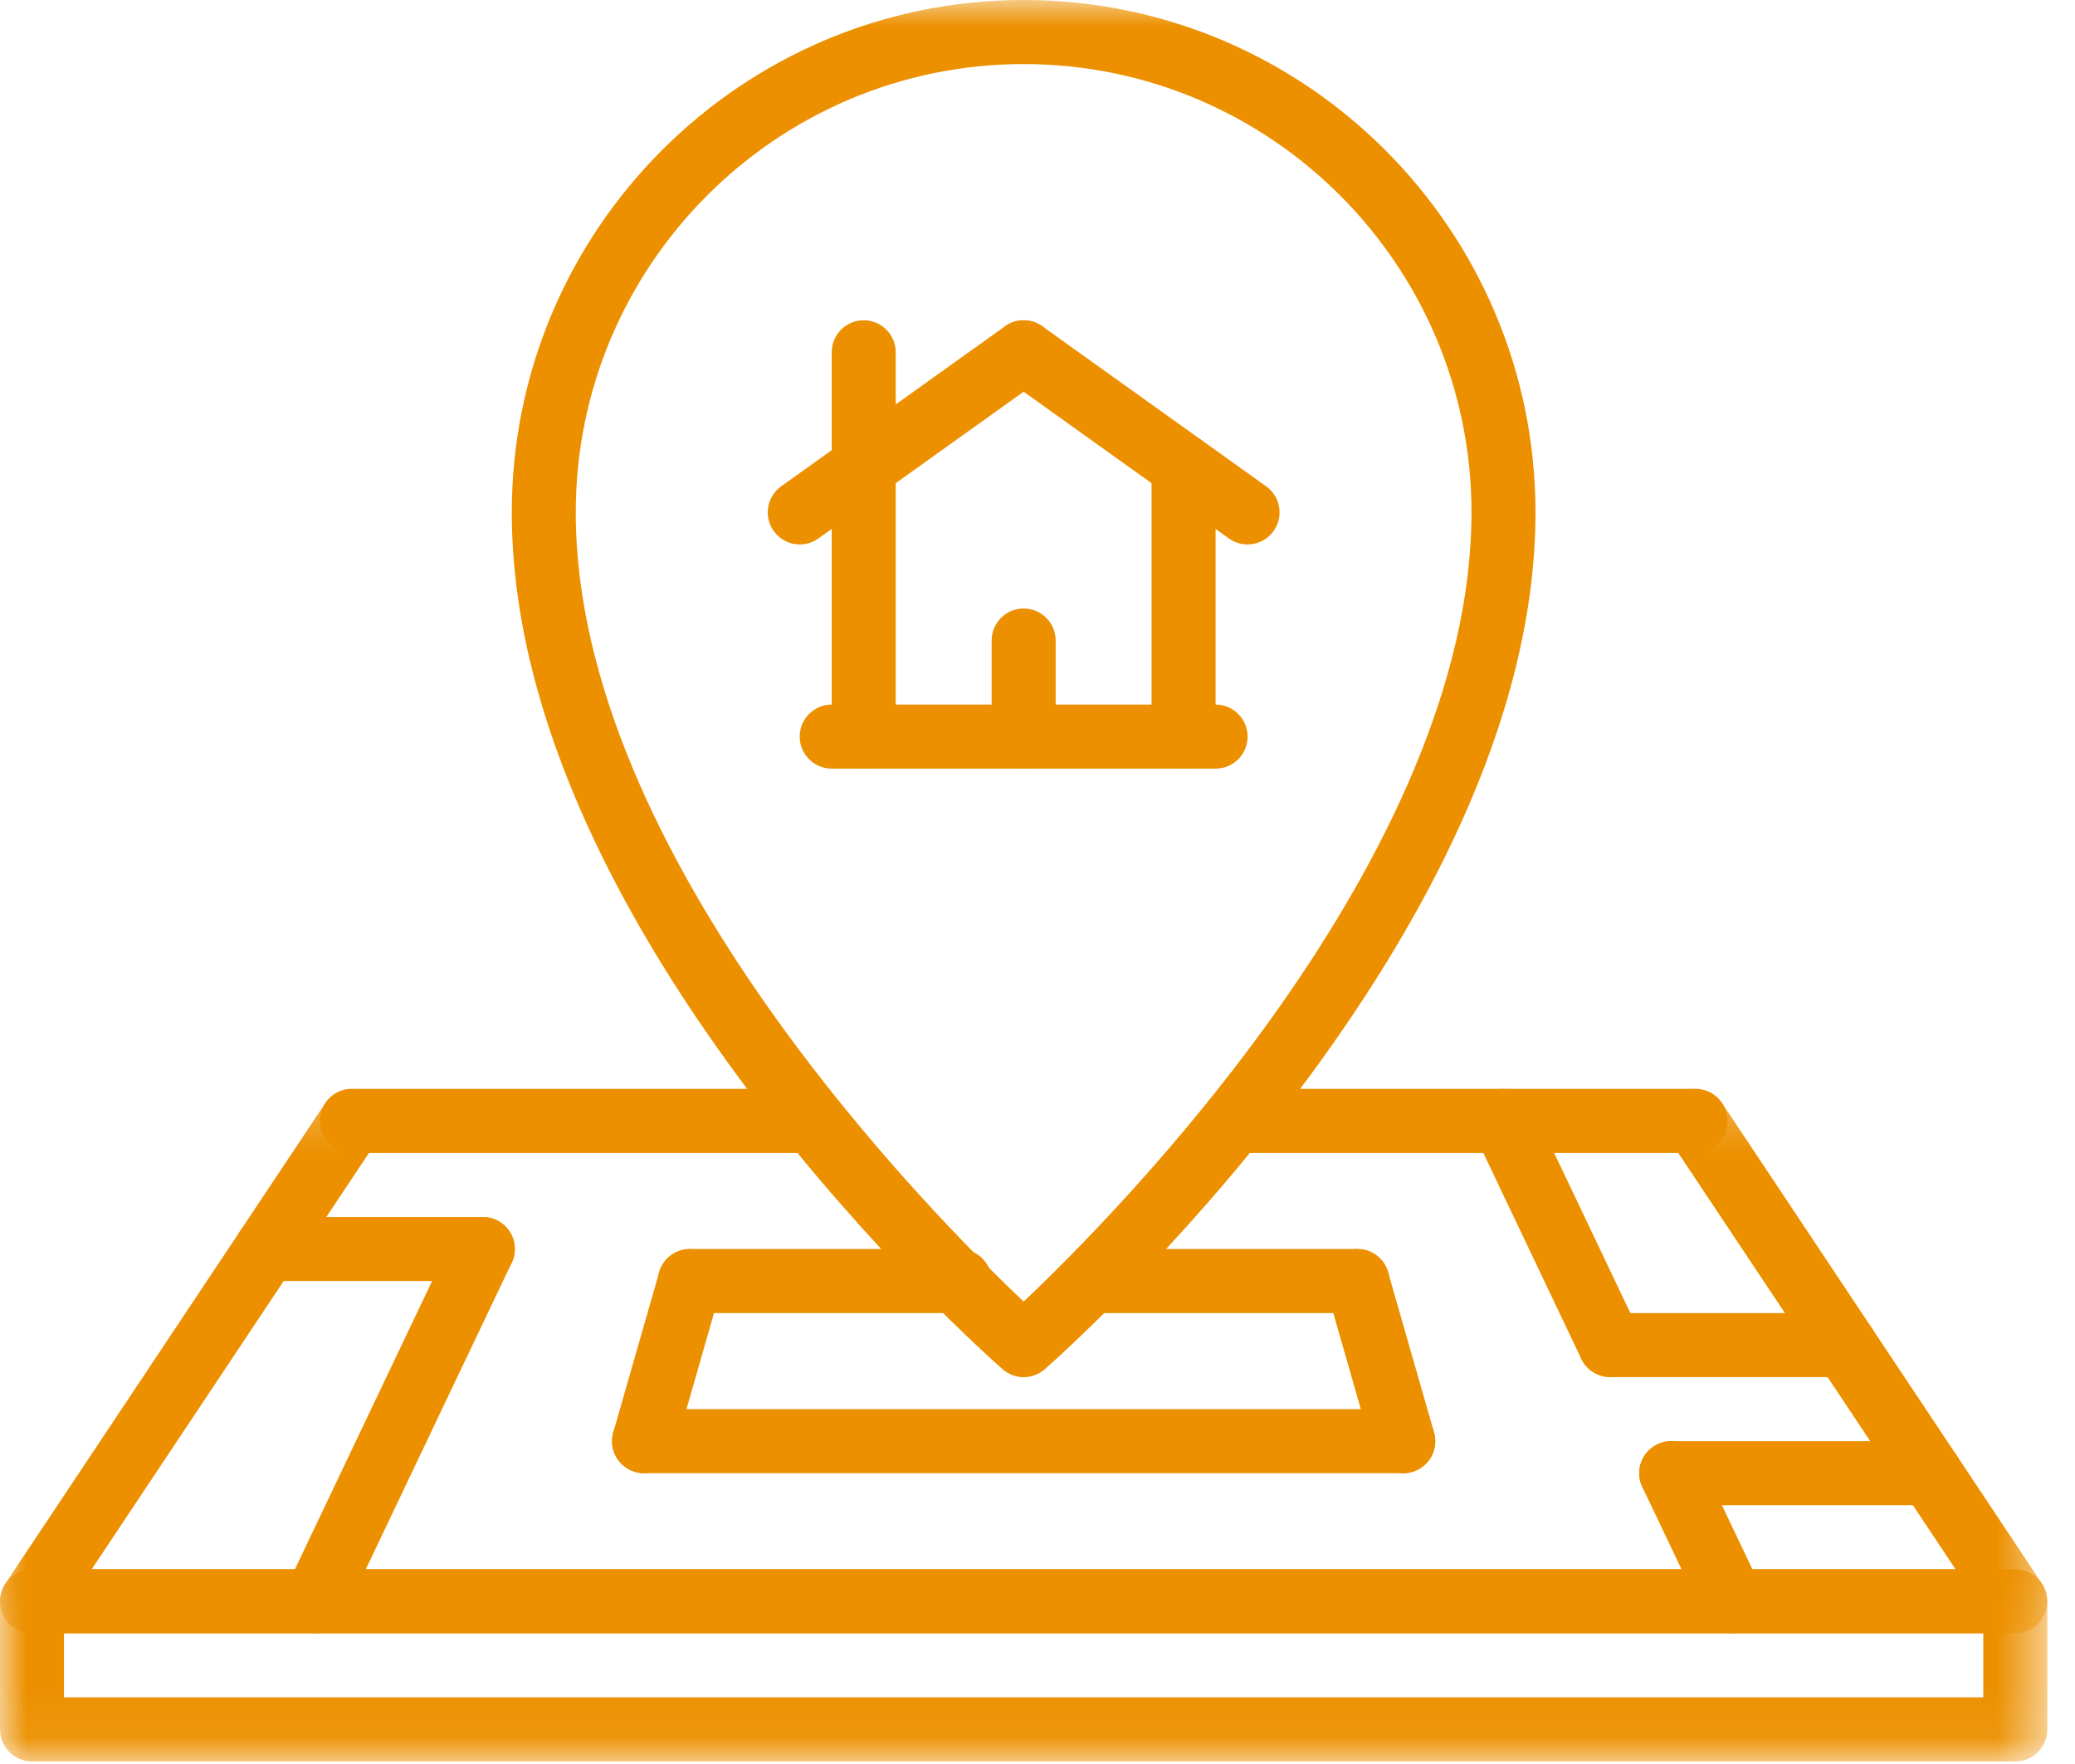 <?xml version="1.0" encoding="UTF-8"?>
<svg width="40px" height="34px" viewBox="0 0 40 34" version="1.1" xmlns="http://www.w3.org/2000/svg" xmlns:xlink="http://www.w3.org/1999/xlink">
    <!-- Generator: Sketch 53 (72520) - https://sketchapp.com -->
    <title>ic_lokalita</title>
    <desc>Created with Sketch.</desc>
    <defs>
        <polygon id="path-1" points="0 0.251 39.466 0.251 39.466 10.746 0 10.746"></polygon>
        <polygon id="path-3" points="0 33.951 39.466 33.951 39.466 0 0 0"></polygon>
    </defs>
    <g id="Page-1" stroke="none" stroke-width="1" fill="none" fill-rule="evenodd">
        <g id="dev_assets" transform="translate(-121, -290)">
            <g id="ic_lokalita" transform="translate(121, 290)">
                <g id="Group-3" transform="translate(0, 20.736)">
                    <mask id="mask-2" fill="white">
                        <use xlink:href="#path-1"></use>
                    </mask>
                    <g id="Clip-2"></g>
                    <path d="M39.363,9.786 L33.196,0.526 C33.007,0.243 32.625,0.166 32.341,0.355 C32.057,0.544 31.981,0.928 32.169,1.212 L37.697,9.51 L1.768,9.51 L7.296,1.212 C7.485,0.929 7.41,0.546 7.126,0.356 C6.841,0.167 6.458,0.244 6.27,0.527 L0.104,9.786 C-0.023,9.975 -0.035,10.219 0.073,10.42 C0.18,10.62 0.389,10.746 0.616,10.746 L38.849,10.746 C39.077,10.746 39.286,10.619 39.393,10.419 C39.5,10.219 39.488,9.975 39.363,9.786" id="Fill-1" fill="#EC9000" mask="url(#mask-2)"></path>
                </g>
                <mask id="mask-4" fill="white">
                    <use xlink:href="#path-3"></use>
                </mask>
                <g id="Clip-5"></g>
                <path d="M1.233,32.716 L38.232,32.716 L38.232,31.482 L1.233,31.482 L1.233,32.716 Z M38.85,30.247 L0.617,30.247 C0.276,30.247 0,30.523 0,30.864 L0,33.334 C0,33.675 0.276,33.951 0.617,33.951 L38.85,33.951 C39.191,33.951 39.466,33.675 39.466,33.334 L39.466,30.864 C39.466,30.523 39.191,30.247 38.85,30.247 L38.85,30.247 Z" id="Fill-4" fill="#EC9000" mask="url(#mask-4)"></path>
                <path d="M9.572,23.517 C9.262,23.369 8.896,23.501 8.75,23.808 L5.517,30.599 C5.371,30.906 5.501,31.275 5.809,31.421 C5.895,31.462 5.985,31.482 6.073,31.482 C6.304,31.482 6.525,31.352 6.631,31.129 L9.864,24.339 C10.01,24.031 9.879,23.663 9.572,23.517" id="Fill-6" fill="#EC9000" mask="url(#mask-4)"></path>
                <path d="M13.469,24.098 C13.146,24.005 12.8,24.193 12.707,24.522 L11.822,27.609 C11.729,27.935 11.918,28.277 12.246,28.371 C12.301,28.387 12.359,28.395 12.415,28.395 C12.684,28.395 12.93,28.219 13.008,27.948 L13.892,24.861 C13.986,24.534 13.796,24.192 13.469,24.098" id="Fill-7" fill="#EC9000" mask="url(#mask-4)"></path>
                <path d="M33.949,30.599 L32.773,28.129 C32.626,27.821 32.261,27.689 31.951,27.837 C31.643,27.983 31.512,28.351 31.659,28.66 L32.835,31.13 C32.941,31.352 33.162,31.482 33.393,31.482 C33.481,31.482 33.571,31.462 33.657,31.421 C33.965,31.275 34.095,30.907 33.949,30.599" id="Fill-8" fill="#EC9000" mask="url(#mask-4)"></path>
                <path d="M31.595,25.657 L29.539,21.339 C29.394,21.032 29.028,20.901 28.718,21.048 C28.411,21.194 28.28,21.563 28.427,21.871 L30.482,26.189 C30.588,26.411 30.809,26.54 31.04,26.54 C31.128,26.54 31.218,26.521 31.305,26.48 C31.612,26.333 31.743,25.966 31.595,25.657" id="Fill-9" fill="#EC9000" mask="url(#mask-4)"></path>
                <path d="M27.644,27.608 L26.759,24.521 C26.666,24.192 26.321,24.005 25.997,24.097 C25.669,24.192 25.481,24.534 25.574,24.861 L26.458,27.947 C26.536,28.219 26.782,28.395 27.05,28.395 C27.107,28.395 27.164,28.388 27.22,28.371 C27.549,28.277 27.737,27.935 27.644,27.608" id="Fill-10" fill="#EC9000" mask="url(#mask-4)"></path>
                <path d="M9.308,23.457 L5.139,23.457 C4.798,23.457 4.521,23.732 4.521,24.075 C4.521,24.415 4.798,24.691 5.139,24.691 L9.308,24.691 C9.649,24.691 9.925,24.415 9.925,24.075 C9.925,23.732 9.649,23.457 9.308,23.457" id="Fill-11" fill="#EC9000" mask="url(#mask-4)"></path>
                <path d="M37.205,27.778 L32.216,27.778 C31.876,27.778 31.6,28.053 31.6,28.396 C31.6,28.736 31.876,29.012 32.216,29.012 L37.205,29.012 C37.546,29.012 37.822,28.736 37.822,28.396 C37.822,28.053 37.546,27.778 37.205,27.778" id="Fill-12" fill="#EC9000" mask="url(#mask-4)"></path>
                <path d="M35.561,25.309 L31.04,25.309 C30.699,25.309 30.424,25.584 30.424,25.927 C30.424,26.267 30.699,26.543 31.04,26.543 L35.561,26.543 C35.902,26.543 36.178,26.267 36.178,25.927 C36.178,25.584 35.902,25.309 35.561,25.309" id="Fill-13" fill="#EC9000" mask="url(#mask-4)"></path>
                <path d="M18.5,24.074 L13.298,24.074 C12.957,24.074 12.682,24.35 12.682,24.692 C12.682,25.032 12.957,25.309 13.298,25.309 L18.5,25.309 C18.841,25.309 19.117,25.032 19.117,24.692 C19.117,24.35 18.841,24.074 18.5,24.074" id="Fill-14" fill="#EC9000" mask="url(#mask-4)"></path>
                <path d="M26.167,24.074 L21.024,24.074 C20.683,24.074 20.407,24.35 20.407,24.692 C20.407,25.032 20.683,25.309 21.024,25.309 L26.167,25.309 C26.508,25.309 26.784,25.032 26.784,24.692 C26.784,24.35 26.508,24.074 26.167,24.074" id="Fill-15" fill="#EC9000" mask="url(#mask-4)"></path>
                <path d="M27.051,27.161 L12.416,27.161 C12.075,27.161 11.798,27.436 11.798,27.778 C11.798,28.119 12.075,28.395 12.416,28.395 L27.051,28.395 C27.392,28.395 27.668,28.119 27.668,27.778 C27.668,27.436 27.392,27.161 27.051,27.161" id="Fill-16" fill="#EC9000" mask="url(#mask-4)"></path>
                <path d="M19.733,25.087 C17.972,23.422 11.099,16.503 11.099,9.876 C11.099,5.111 14.972,1.235 19.733,1.235 C24.494,1.235 28.366,5.111 28.366,9.876 C28.366,16.503 21.494,23.423 19.733,25.087 M19.733,0 C14.293,0 9.866,4.431 9.866,9.876 C9.866,17.999 18.941,26.051 19.327,26.391 C19.442,26.492 19.588,26.544 19.733,26.544 C19.878,26.544 20.023,26.492 20.14,26.391 C20.525,26.051 29.6,17.999 29.6,9.876 C29.6,4.431 25.173,0 19.733,0" id="Fill-17" fill="#EC9000" mask="url(#mask-4)"></path>
                <path d="M15.68,20.987 L6.783,20.987 C6.442,20.987 6.167,21.264 6.167,21.605 C6.167,21.947 6.442,22.223 6.783,22.223 L15.68,22.223 C16.021,22.223 16.297,21.947 16.297,21.605 C16.297,21.264 16.021,20.987 15.68,20.987" id="Fill-18" fill="#EC9000" mask="url(#mask-4)"></path>
                <path d="M32.683,20.987 L23.786,20.987 C23.445,20.987 23.169,21.264 23.169,21.605 C23.169,21.947 23.445,22.223 23.786,22.223 L32.683,22.223 C33.024,22.223 33.3,21.947 33.3,21.605 C33.3,21.264 33.024,20.987 32.683,20.987" id="Fill-19" fill="#EC9000" mask="url(#mask-4)"></path>
                <path d="M23.433,13.58 L16.033,13.58 C15.692,13.58 15.416,13.856 15.416,14.198 C15.416,14.538 15.692,14.815 16.033,14.815 L23.433,14.815 C23.774,14.815 24.05,14.538 24.05,14.198 C24.05,13.856 23.774,13.58 23.433,13.58" id="Fill-20" fill="#EC9000" mask="url(#mask-4)"></path>
                <path d="M16.65,6.173 C16.309,6.173 16.033,6.449 16.033,6.79 L16.033,14.197 C16.033,14.539 16.309,14.815 16.65,14.815 C16.991,14.815 17.267,14.539 17.267,14.197 L17.267,6.79 C17.267,6.449 16.991,6.173 16.65,6.173" id="Fill-21" fill="#EC9000" mask="url(#mask-4)"></path>
                <path d="M22.816,8.377 C22.475,8.377 22.199,8.654 22.199,8.995 L22.199,14.197 C22.199,14.539 22.475,14.815 22.816,14.815 C23.157,14.815 23.433,14.539 23.433,14.197 L23.433,8.995 C23.433,8.654 23.157,8.377 22.816,8.377" id="Fill-22" fill="#EC9000" mask="url(#mask-4)"></path>
                <path d="M20.235,6.431 C20.036,6.154 19.651,6.09 19.375,6.288 L15.058,9.374 C14.781,9.572 14.717,9.959 14.915,10.235 C15.035,10.403 15.224,10.494 15.417,10.494 C15.541,10.494 15.667,10.456 15.775,10.379 L20.092,7.293 C20.369,7.094 20.433,6.709 20.235,6.431" id="Fill-23" fill="#EC9000" mask="url(#mask-4)"></path>
                <path d="M24.408,9.374 L20.092,6.288 C19.815,6.09 19.429,6.154 19.231,6.432 C19.033,6.709 19.098,7.095 19.374,7.293 L23.691,10.38 C23.8,10.456 23.925,10.494 24.049,10.494 C24.242,10.494 24.431,10.404 24.551,10.235 C24.75,9.958 24.685,9.572 24.408,9.374" id="Fill-24" fill="#EC9000" mask="url(#mask-4)"></path>
                <path d="M19.733,11.728 C19.392,11.728 19.116,12.005 19.116,12.346 L19.116,14.197 C19.116,14.539 19.392,14.815 19.733,14.815 C20.074,14.815 20.35,14.539 20.35,14.197 L20.35,12.346 C20.35,12.005 20.074,11.728 19.733,11.728" id="Fill-25" fill="#EC9000" mask="url(#mask-4)"></path>
            </g>
        </g>
    </g>
</svg>